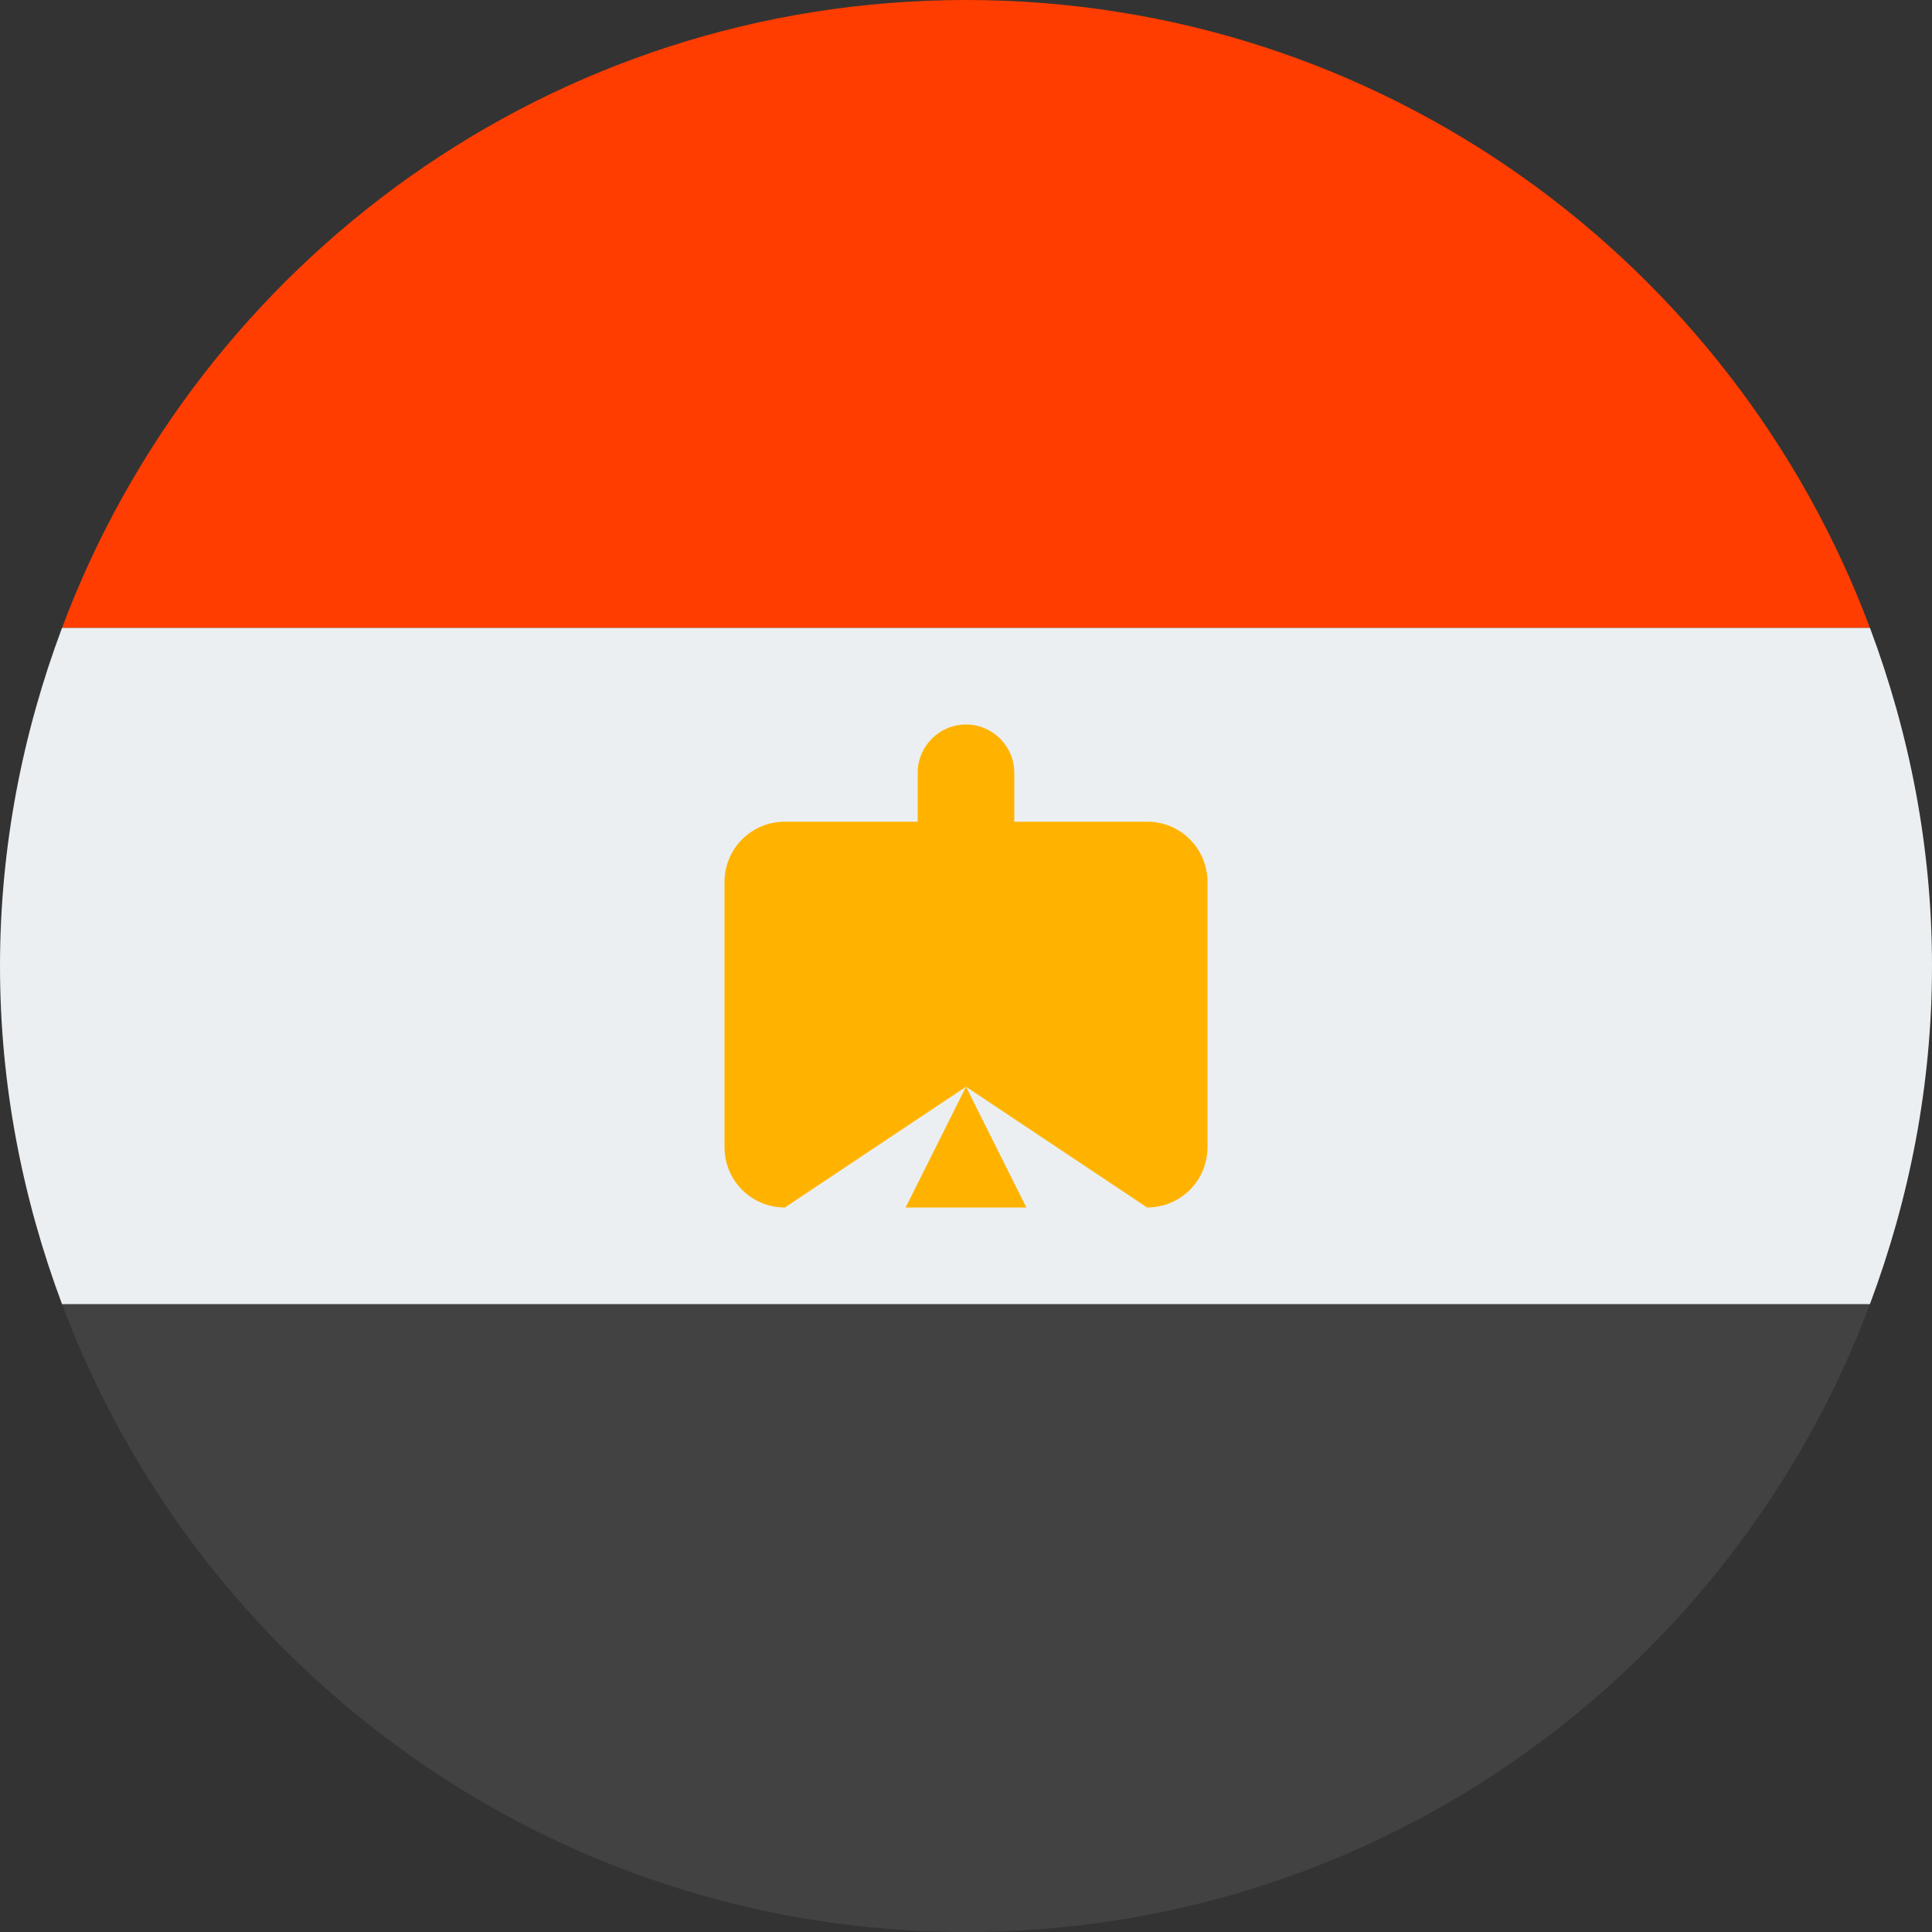 <svg xmlns="http://www.w3.org/2000/svg" viewBox="4 4 40 40"><rect x="4" y="4" width="40" height="40" fill="#333333" stroke="none"/><path fill="#ff3d00" d="M24,4C15.421,4,8.125,9.412,5.284,17h37.431C39.875,9.412,32.579,4,24,4z"/><path fill="#424242" d="M42.716,31H5.284C8.125,38.588,15.421,44,24,44S39.875,38.588,42.716,31z"/><path fill="#eceff1" d="M44,24c0-2.467-0.468-4.818-1.284-7H5.284C4.468,19.182,4,21.533,4,24s0.468,4.818,1.284,7h37.431 C43.532,28.818,44,26.467,44,24z"/><g><path fill="#ffb300" d="M29,27.75c0,0.693-0.557,1.25-1.25,1.25L24,26.5L20.25,29C19.557,29,19,28.443,19,27.75v-5.488 c0-0.693,0.557-1.25,1.25-1.25h7.5c0.693,0,1.25,0.557,1.25,1.25V27.75z"/><path fill="#ffb300" d="M22.75,29h2.5L24,26.5L22.75,29z"/><path fill="#ffb300" d="M24,23L24,23c-0.552,0-1-0.448-1-1v-2c0-0.552,0.448-1,1-1h0c0.552,0,1,0.448,1,1v2 C25,22.552,24.552,23,24,23z"/></g></svg>